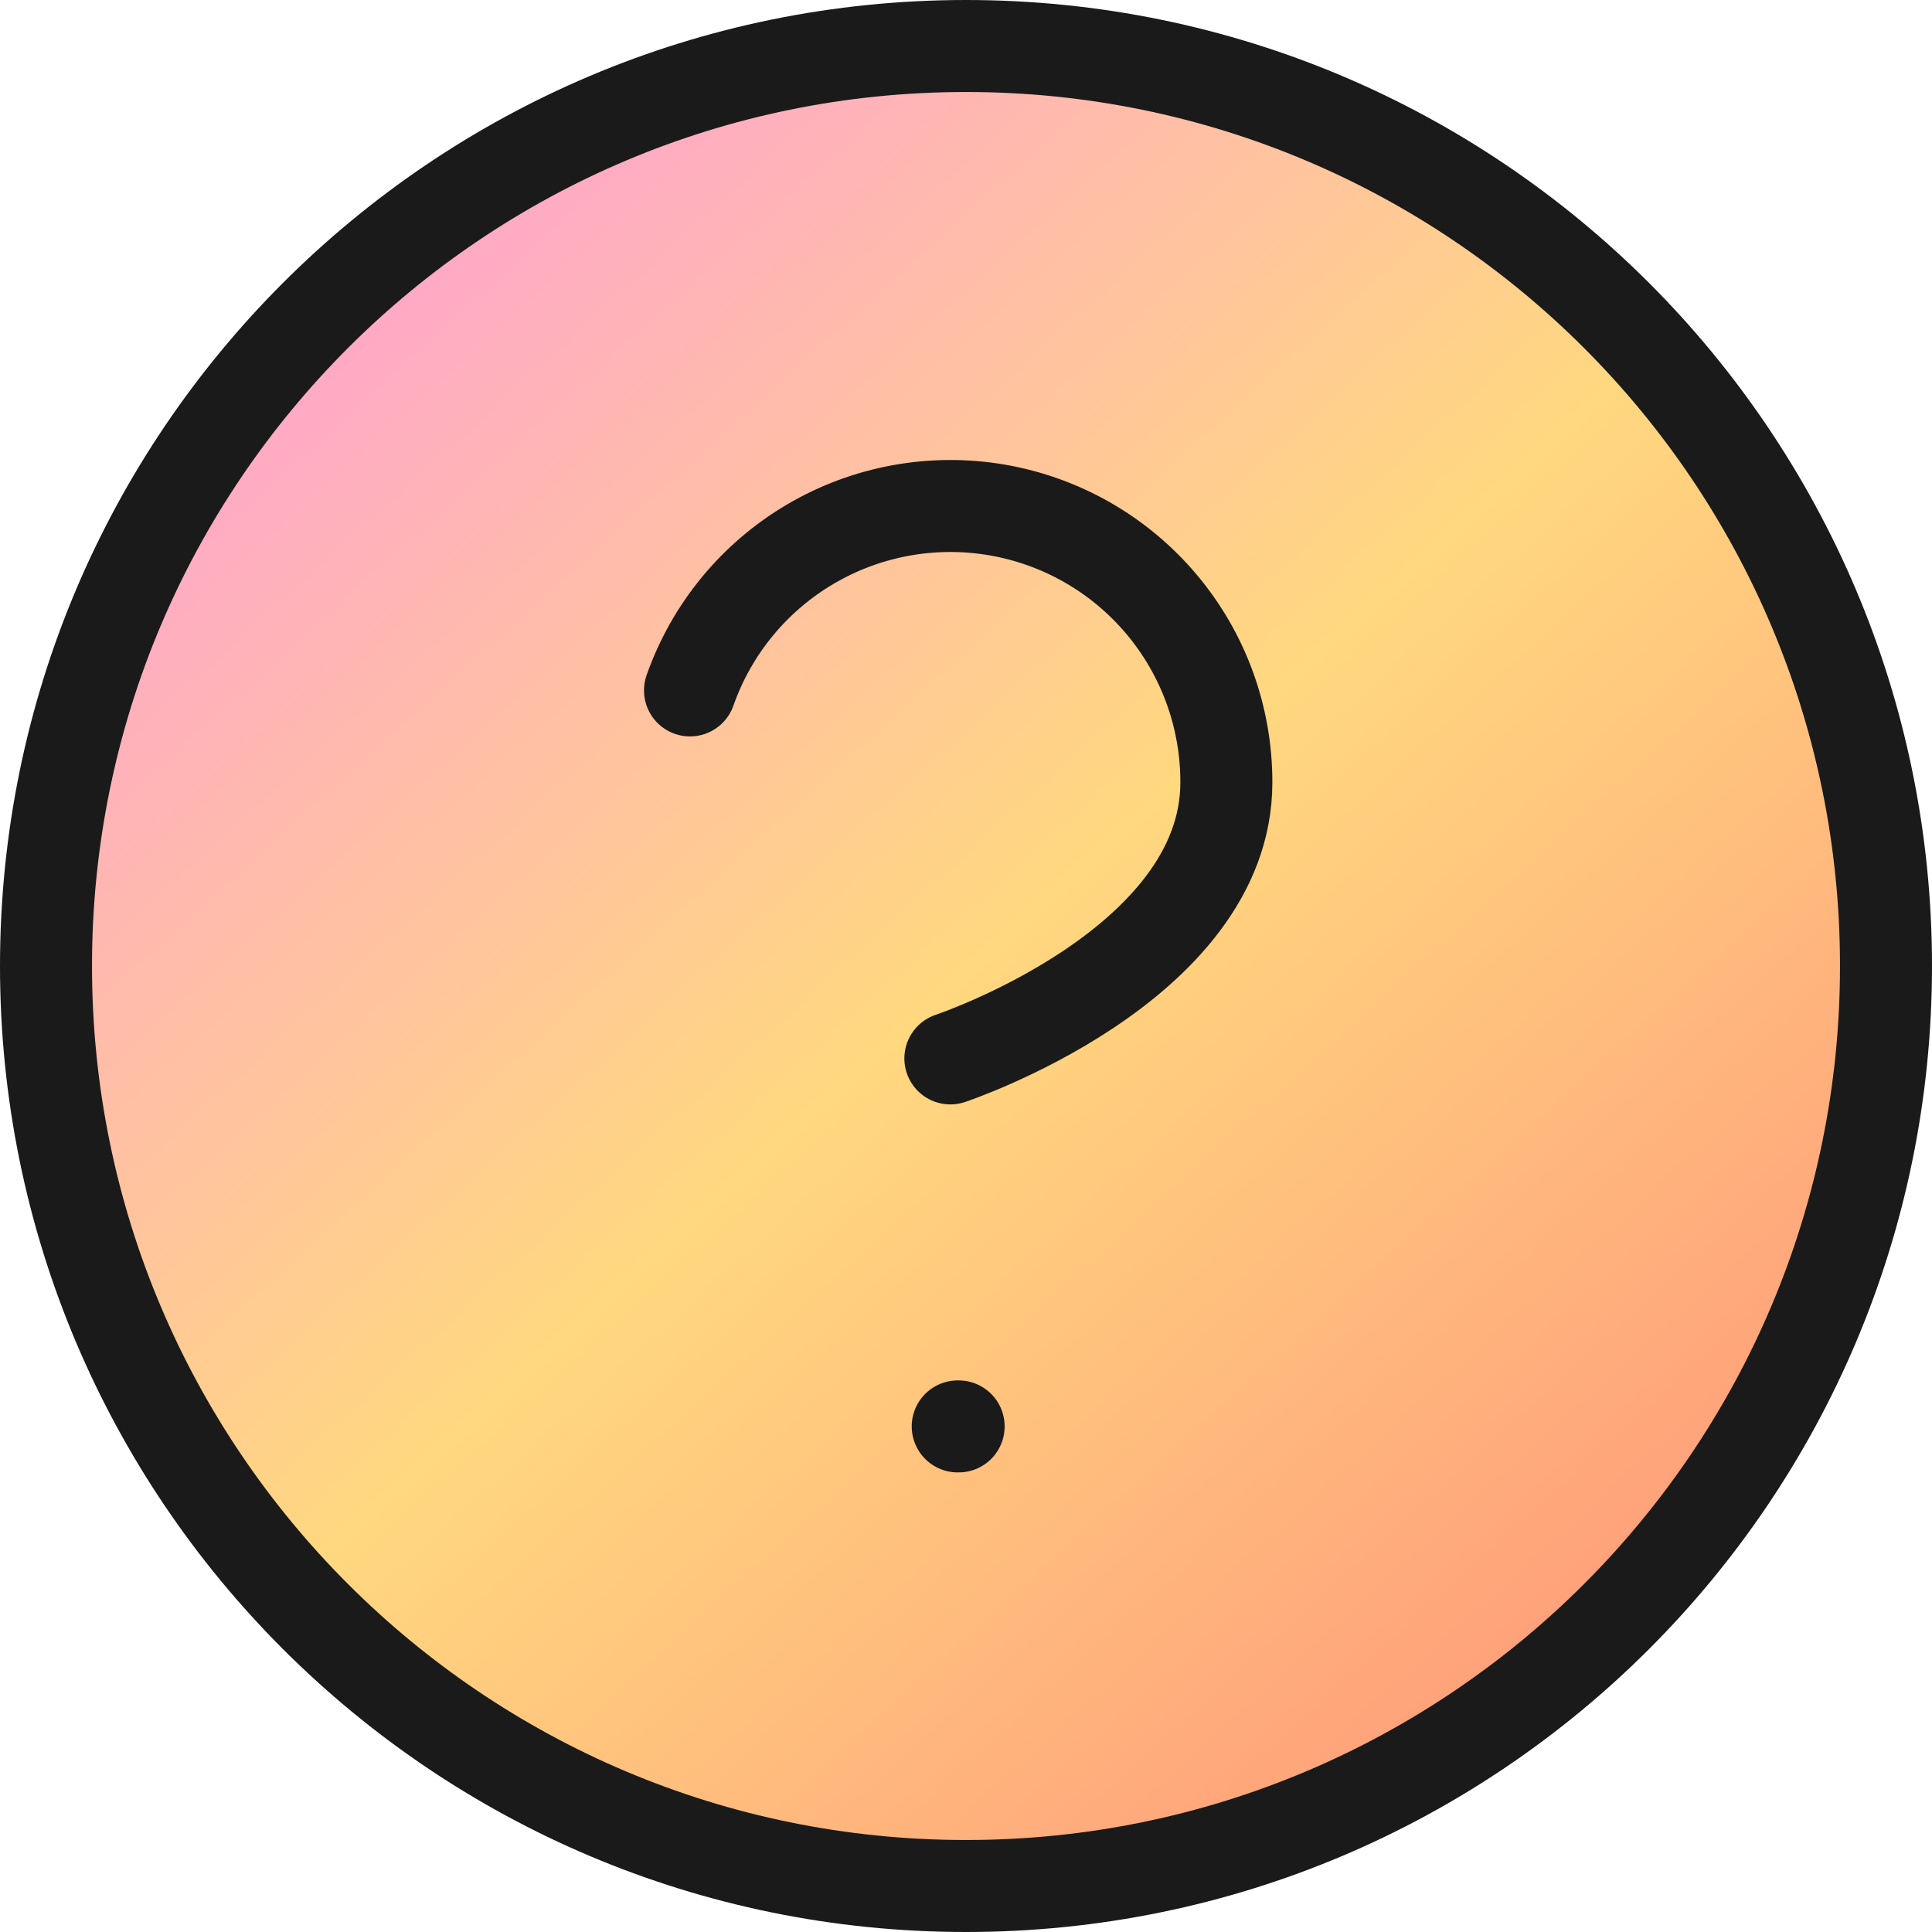 <svg width="42" height="42" viewBox="0 0 42 42" fill="none" xmlns="http://www.w3.org/2000/svg">
<path d="M21 41C32.046 41 41 32.046 41 21C41 9.954 32.046 1 21 1C9.954 1 1 9.954 1 21C1 32.046 9.954 41 21 41Z" fill="url(#paint0_linear_394_656)" stroke="#1A1A1A" stroke-width="2" stroke-linecap="round" stroke-linejoin="round"/>
<path d="M15 15.009C15.47 13.672 16.398 12.545 17.62 11.827C18.841 11.109 20.278 10.847 21.674 11.086C23.071 11.326 24.338 12.052 25.25 13.136C26.163 14.22 26.662 15.592 26.66 17.009C26.66 21.009 20.66 23.009 20.66 23.009M20.82 31.009H20.84" stroke="#1A1A1A" stroke-width="2" stroke-linecap="round" stroke-linejoin="round"/>
<defs>
<linearGradient id="paint0_linear_394_656" x1="1" y1="3.5" x2="35" y2="41" gradientUnits="userSpaceOnUse">
<stop stop-color="#FF98E1"/>
<stop offset="0.524" stop-color="#FFD87F"/>
<stop offset="1" stop-color="#FF937A"/>
</linearGradient>
</defs>
</svg>
